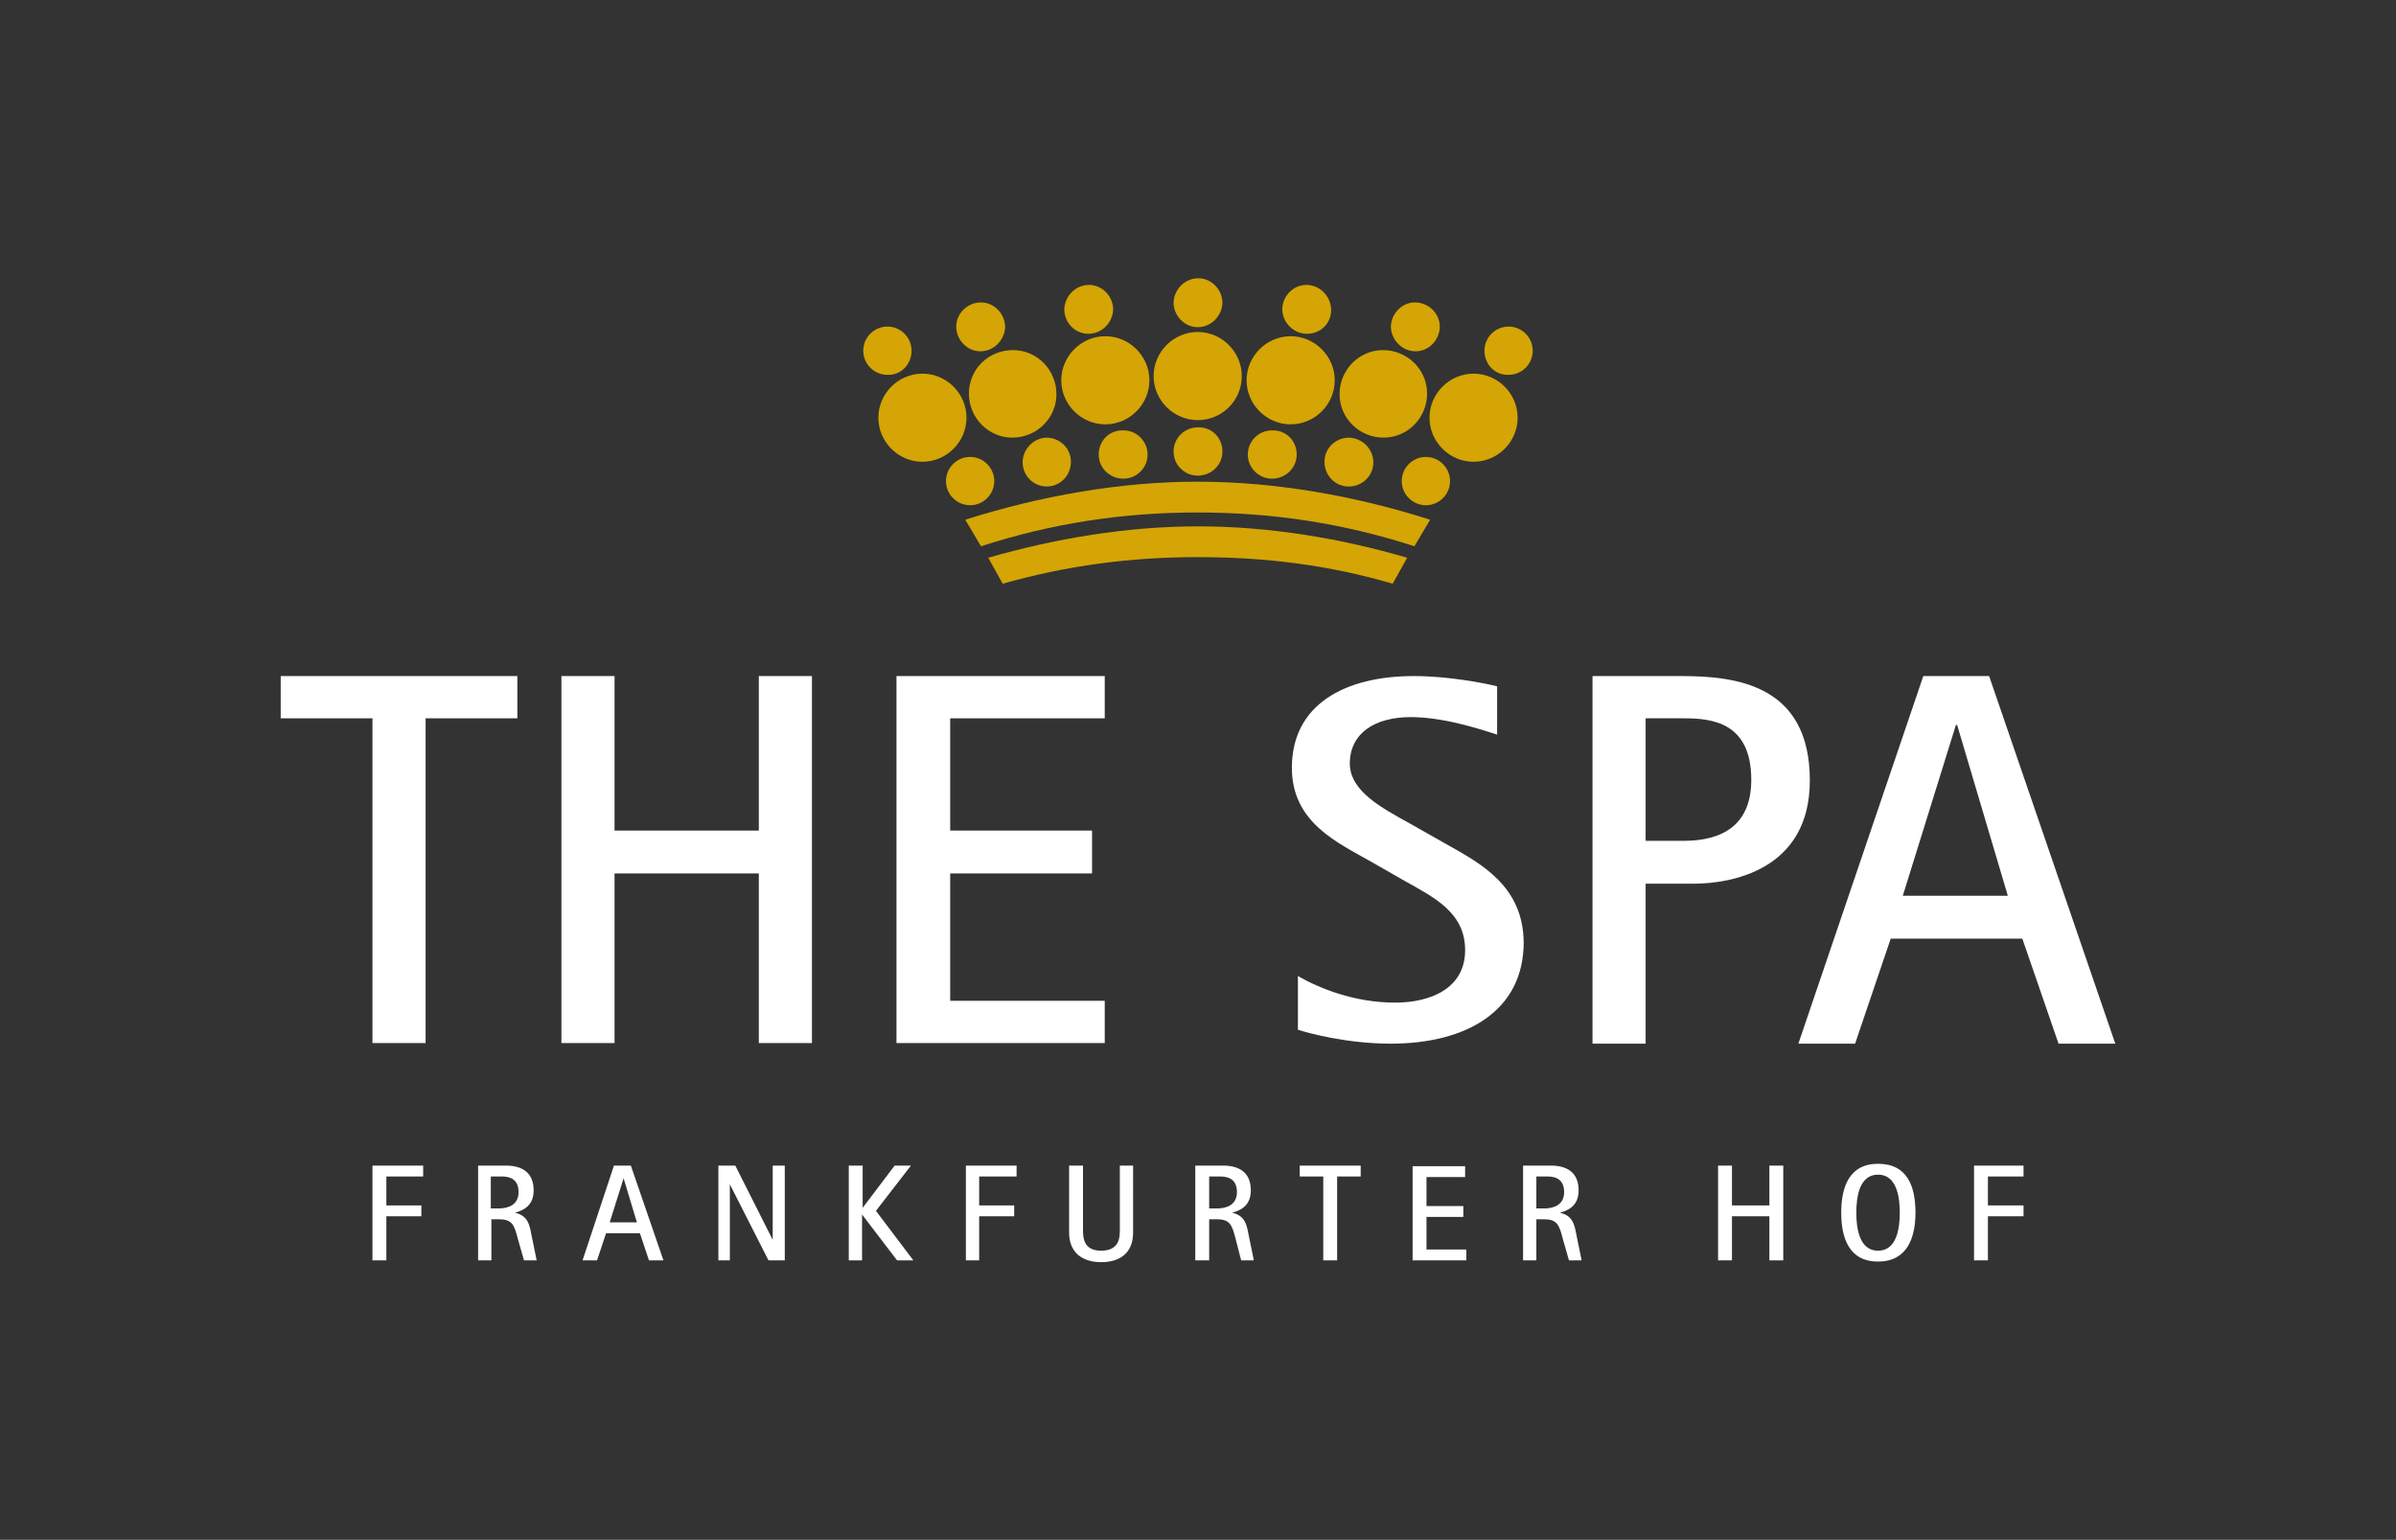 <?xml version="1.0" encoding="utf-8"?>
<!-- Generator: Adobe Illustrator 26.3.1, SVG Export Plug-In . SVG Version: 6.00 Build 0)  -->
<svg version="1.1" id="Layer_1" xmlns="http://www.w3.org/2000/svg" xmlns:xlink="http://www.w3.org/1999/xlink" x="0px" y="0px"
	 viewBox="0 0 396.9 255.1" style="enable-background:new 0 0 396.9 255.1;" xml:space="preserve">
<rect x="0" y="0" width="396.9" height="255.1" fill="#333333" stroke="none"/>
<style type="text/css">
	.st0{fill:#FFFFFF;}
	.st1{fill:#D4A504;}
</style>
<path class="st0" d="M327,208.8h2.3v-7.3h5.9v-1.8h-5.9v-4.8h5.9v-1.8H327V208.8z M307.5,200.9c0-2.6,0.5-6.3,3.6-6.3
	c3.1,0,3.6,3.7,3.6,6.3c0,2.6-0.5,6.3-3.6,6.3C308,207.2,307.5,203.5,307.5,200.9 M311.1,209c4.8,0,6.2-3.9,6.2-8.1
	c0-4.3-1.3-8.1-6.2-8.1c-4.8,0-6.1,3.9-6.1,8.1C305,205.1,306.3,209,311.1,209 M284.6,208.8h2.3v-7.3h6.2v7.3h2.3v-15.7h-2.3v6.6
	h-6.2v-6.6h-2.3V208.8z M254.5,194.9h1.8c1.7,0,2.8,0.7,2.8,2.6c0,2.1-1.7,2.7-3.3,2.7h-1.3V194.9z M252.2,208.8h2.3V202h1.3
	c2.2,0,2.5,1,3.1,3.3l1,3.5h2.1l-0.9-4.4c-0.3-1.6-0.6-3-2.7-3.5v0c1.6-0.4,3.1-1.3,3.1-3.7c0-3.1-2.1-4.1-4.6-4.1h-4.6V208.8z
	 M234,208.8h8.9v-1.8h-6.6v-5.4h6.1v-1.8h-6.1v-4.8h6.4v-1.8H234V208.8z M219.2,208.8h2.3v-13.9h3.9v-1.8h-10.1v1.8h3.9V208.8z
	 M200.3,194.9h1.8c1.7,0,2.8,0.7,2.8,2.6c0,2.1-1.7,2.7-3.3,2.7h-1.3V194.9z M198,208.8h2.3V202h1.3c2.2,0,2.5,1,3.1,3.3l0.9,3.5
	h2.1l-0.9-4.4c-0.3-1.6-0.6-3-2.7-3.5v0c1.6-0.4,3.1-1.3,3.1-3.7c0-3.1-2.1-4.1-4.6-4.1H198V208.8z M187.8,193.1h-2.3v10.6
	c0,1.2,0,3.5-3.1,3.5c-3,0-3-2.3-3-3.5v-10.6h-2.3v11.1c0,3.4,2.3,4.9,5.3,4.9c3.1,0,5.3-1.5,5.3-4.9V193.1z M159.9,208.8h2.3v-7.3
	h5.8v-1.8h-5.8v-4.8h6.2v-1.8h-8.4V208.8z M140.5,208.8h2.3v-7.6h0l5.8,7.6h2.7l-6.2-8.2l5.8-7.5h-2.7l-5.3,7h0v-7h-2.3V208.8z
	 M118.9,208.8h2v-12.6h0l6.4,12.6h2.7v-15.7H128v12.3h0l-6.2-12.3h-2.8V208.8z M103.3,195.2L103.3,195.2l2.2,7.3H101L103.3,195.2z
	 M96.5,208.8h2.4l1.5-4.5h5.6l1.5,4.5h2.4l-5.4-15.7h-2.8L96.5,208.8z M81.3,194.9h1.8c1.7,0,2.8,0.7,2.8,2.6c0,2.1-1.7,2.7-3.3,2.7
	h-1.3V194.9z M79.1,208.8h2.3V202h1.3c2.2,0,2.5,1,3.1,3.3l1,3.5h2.1l-0.9-4.4c-0.3-1.6-0.6-3-2.7-3.5v0c1.6-0.4,3.1-1.3,3.1-3.7
	c0-3.1-2.1-4.1-4.6-4.1h-4.6V208.8z M61.7,208.8H64v-7.3h5.8v-1.8H64v-4.8h6.1v-1.8h-8.4V208.8z"/>
<polygon class="st0" points="125.7,137.6 101.8,137.6 101.8,112 93,112 93,172.8 101.8,172.8 101.8,144.7 125.7,144.7 125.7,172.8 
	134.5,172.8 134.5,112 125.7,112 "/>
<polygon class="st0" points="157.4,144.7 180.9,144.7 180.9,137.6 157.4,137.6 157.4,119 183,119 183,112 148.5,112 148.5,172.8 
	183,172.8 183,165.8 157.4,165.8 "/>
<polygon class="st0" points="46.5,119 61.7,119 61.7,172.8 70.5,172.8 70.5,119 85.7,119 85.7,112 46.5,112 "/>
<path class="st0" d="M278.4,112h-14.6v60.9h8.8v-26.5h7.9c6.2,0,19.3-2.2,19.3-17.1C299.8,113.3,287.4,112,278.4,112z M278.9,139.3
	h-6.3V119h6.3c4.6,0,11.2,0.6,11.2,10.2C290.1,136.7,285.3,139.3,278.9,139.3z"/>
<path class="st0" d="M318.6,112l-20.7,60.9h9.4l5.9-17.4H335l6,17.4h9.4L329.5,112H318.6z M315.2,148.4l8.8-28.3h0.2l8.4,28.3H315.2
	z"/>
<path class="st0" d="M239.5,139.8l-6-3.4c-4.5-2.5-9.9-5.3-9.9-9.9c0-5,4.1-7.7,10.1-7.7c6.2,0,13.2,2.6,14.3,2.9v-8
	c-2-0.5-8-1.7-13.8-1.7c-11.4,0-20.2,4.7-20.2,15.2c0,9.1,7.6,12.4,13.2,15.6l5.6,3.2c4.8,2.7,9.9,5.2,9.9,11.4
	c0,6.4-5.8,8.7-11.6,8.7c-6.8,0-12.6-2.4-16.1-4.4v8.9c1.9,0.6,8.2,2.3,15.4,2.3c12.5,0,22-5.4,22-16.8
	C252.3,146.8,245.4,143.1,239.5,139.8z"/>
<path class="st1" d="M160.1,69.2c0-4-3.3-7.3-7.3-7.3c-4,0-7.3,3.3-7.3,7.3c0,4,3.3,7.3,7.3,7.3C156.8,76.5,160.1,73.2,160.1,69.2z"
	/>
<path class="st1" d="M151,58.1c0-2.2-1.8-4-4-4c-2.2,0-4,1.8-4,4c0,2.2,1.8,4,4,4C149.2,62.2,151,60.4,151,58.1z"/>
<path class="st1" d="M164.7,79.7c0-2.2-1.8-4-4-4c-2.2,0-4,1.8-4,4c0,2.2,1.8,4,4,4C162.9,83.7,164.7,81.9,164.7,79.7z"/>
<path class="st1" d="M160.5,65.2c0,4,3.2,7.3,7.2,7.3c4,0,7.3-3.2,7.3-7.2c0-4-3.2-7.3-7.2-7.3C163.7,58,160.5,61.2,160.5,65.2z"/>
<path class="st1" d="M162.4,58.2c2.2,0,4-1.8,4.1-4c0-2.2-1.8-4.1-4-4.1c-2.2,0-4.1,1.8-4.1,4C158.4,56.3,160.2,58.2,162.4,58.2z"/>
<path class="st1" d="M169.4,76.6c0,2.2,1.8,4,4,4c2.2,0,4-1.8,4-4.1c0-2.2-1.8-4-4.1-4C171.2,72.6,169.4,74.4,169.4,76.6z"/>
<path class="st1" d="M183.1,70.3c4,0,7.3-3.3,7.3-7.3c0-4-3.3-7.3-7.3-7.3c-4,0-7.3,3.3-7.3,7.3C175.8,67,179.1,70.3,183.1,70.3z"/>
<path class="st1" d="M180.3,55.3c2.2,0,4-1.8,4.1-4c0-2.2-1.8-4.1-4-4.1c-2.2,0-4,1.8-4.1,4C176.3,53.5,178.1,55.3,180.3,55.3z"/>
<path class="st1" d="M182,75.3c0,2.2,1.8,4,4.1,4c2.2,0,4-1.8,4-4c0-2.2-1.8-4-4-4C183.8,71.2,182,73,182,75.3z"/>
<path class="st1" d="M236.8,69.2c0-4,3.3-7.3,7.3-7.3s7.3,3.3,7.3,7.3c0,4-3.3,7.3-7.3,7.3S236.8,73.2,236.8,69.2z"/>
<path class="st1" d="M245.9,58.1c0-2.2,1.8-4,4-4c2.2,0,4,1.8,4,4c0,2.2-1.8,4-4,4C247.7,62.2,245.9,60.4,245.9,58.1z"/>
<path class="st1" d="M232.2,79.7c0-2.2,1.8-4,4-4c2.2,0,4,1.8,4,4c0,2.2-1.8,4-4,4C234,83.7,232.2,81.9,232.2,79.7z"/>
<path class="st1" d="M236.4,65.2c0,4-3.2,7.3-7.2,7.3c-4,0-7.3-3.2-7.3-7.2c0-4,3.2-7.3,7.2-7.3C233.1,58,236.4,61.2,236.4,65.2z"/>
<path class="st1" d="M234.5,58.2c-2.2,0-4-1.8-4.1-4c0-2.2,1.8-4.1,4-4.1c2.2,0,4.1,1.8,4.1,4C238.5,56.3,236.7,58.2,234.5,58.2z"/>
<path class="st1" d="M227.5,76.6c0,2.2-1.8,4-4.1,4c-2.2,0-4-1.8-4-4.1c0-2.2,1.8-4,4.1-4C225.7,72.6,227.5,74.4,227.5,76.6z"/>
<path class="st1" d="M213.8,70.3c-4,0-7.3-3.3-7.3-7.3c0-4,3.3-7.3,7.3-7.3c4,0,7.3,3.3,7.3,7.3C221.1,67,217.8,70.3,213.8,70.3z"/>
<path class="st1" d="M216.5,55.3c-2.2,0-4-1.8-4.1-4c0-2.2,1.8-4.1,4-4.1c2.2,0,4,1.8,4.1,4C220.6,53.5,218.8,55.3,216.5,55.3z"/>
<path class="st1" d="M214.8,75.3c0,2.2-1.8,4-4.1,4c-2.2,0-4-1.8-4-4c0-2.2,1.8-4,4-4C213,71.2,214.8,73,214.8,75.3z"/>
<path class="st1" d="M198.4,79.8c-13,0-26.2,2.4-38.5,6.3l2.6,4.4c11.7-3.8,23.5-5.6,35.9-5.6c12.4,0,24.2,1.8,35.9,5.6l2.6-4.4
	C224.7,82.2,211.4,79.8,198.4,79.8z"/>
<path class="st1" d="M198.6,87.2c0,0-0.1,0-0.1,0c0,0-0.1,0-0.1,0c-11.6,0-23.6,2-34.7,5.2l2.4,4.3c10.6-3,21.1-4.4,32.2-4.4
	c0,0,0.1,0,0.1,0c0,0,0.1,0,0.1,0c11.1,0,21.6,1.3,32.2,4.4l2.4-4.3C222.2,89.2,210.2,87.2,198.6,87.2z"/>
<path class="st1" d="M198.4,54.2c2.2,0,4-1.8,4.1-4c0-2.2-1.8-4.1-4-4.1c-2.2,0-4,1.8-4.1,4C194.4,52.3,196.2,54.2,198.4,54.2z"/>
<path class="st1" d="M202.5,74.8c0,2.2-1.8,4-4.1,4c-2.2,0-4-1.8-4-4c0-2.2,1.8-4,4-4C200.7,70.7,202.5,72.5,202.5,74.8z"/>
<path class="st1" d="M198.4,69.6c-4,0-7.3-3.3-7.3-7.3c0-4,3.3-7.3,7.3-7.3c4,0,7.3,3.3,7.3,7.3C205.7,66.4,202.4,69.6,198.4,69.6z"
	/>
</svg>
